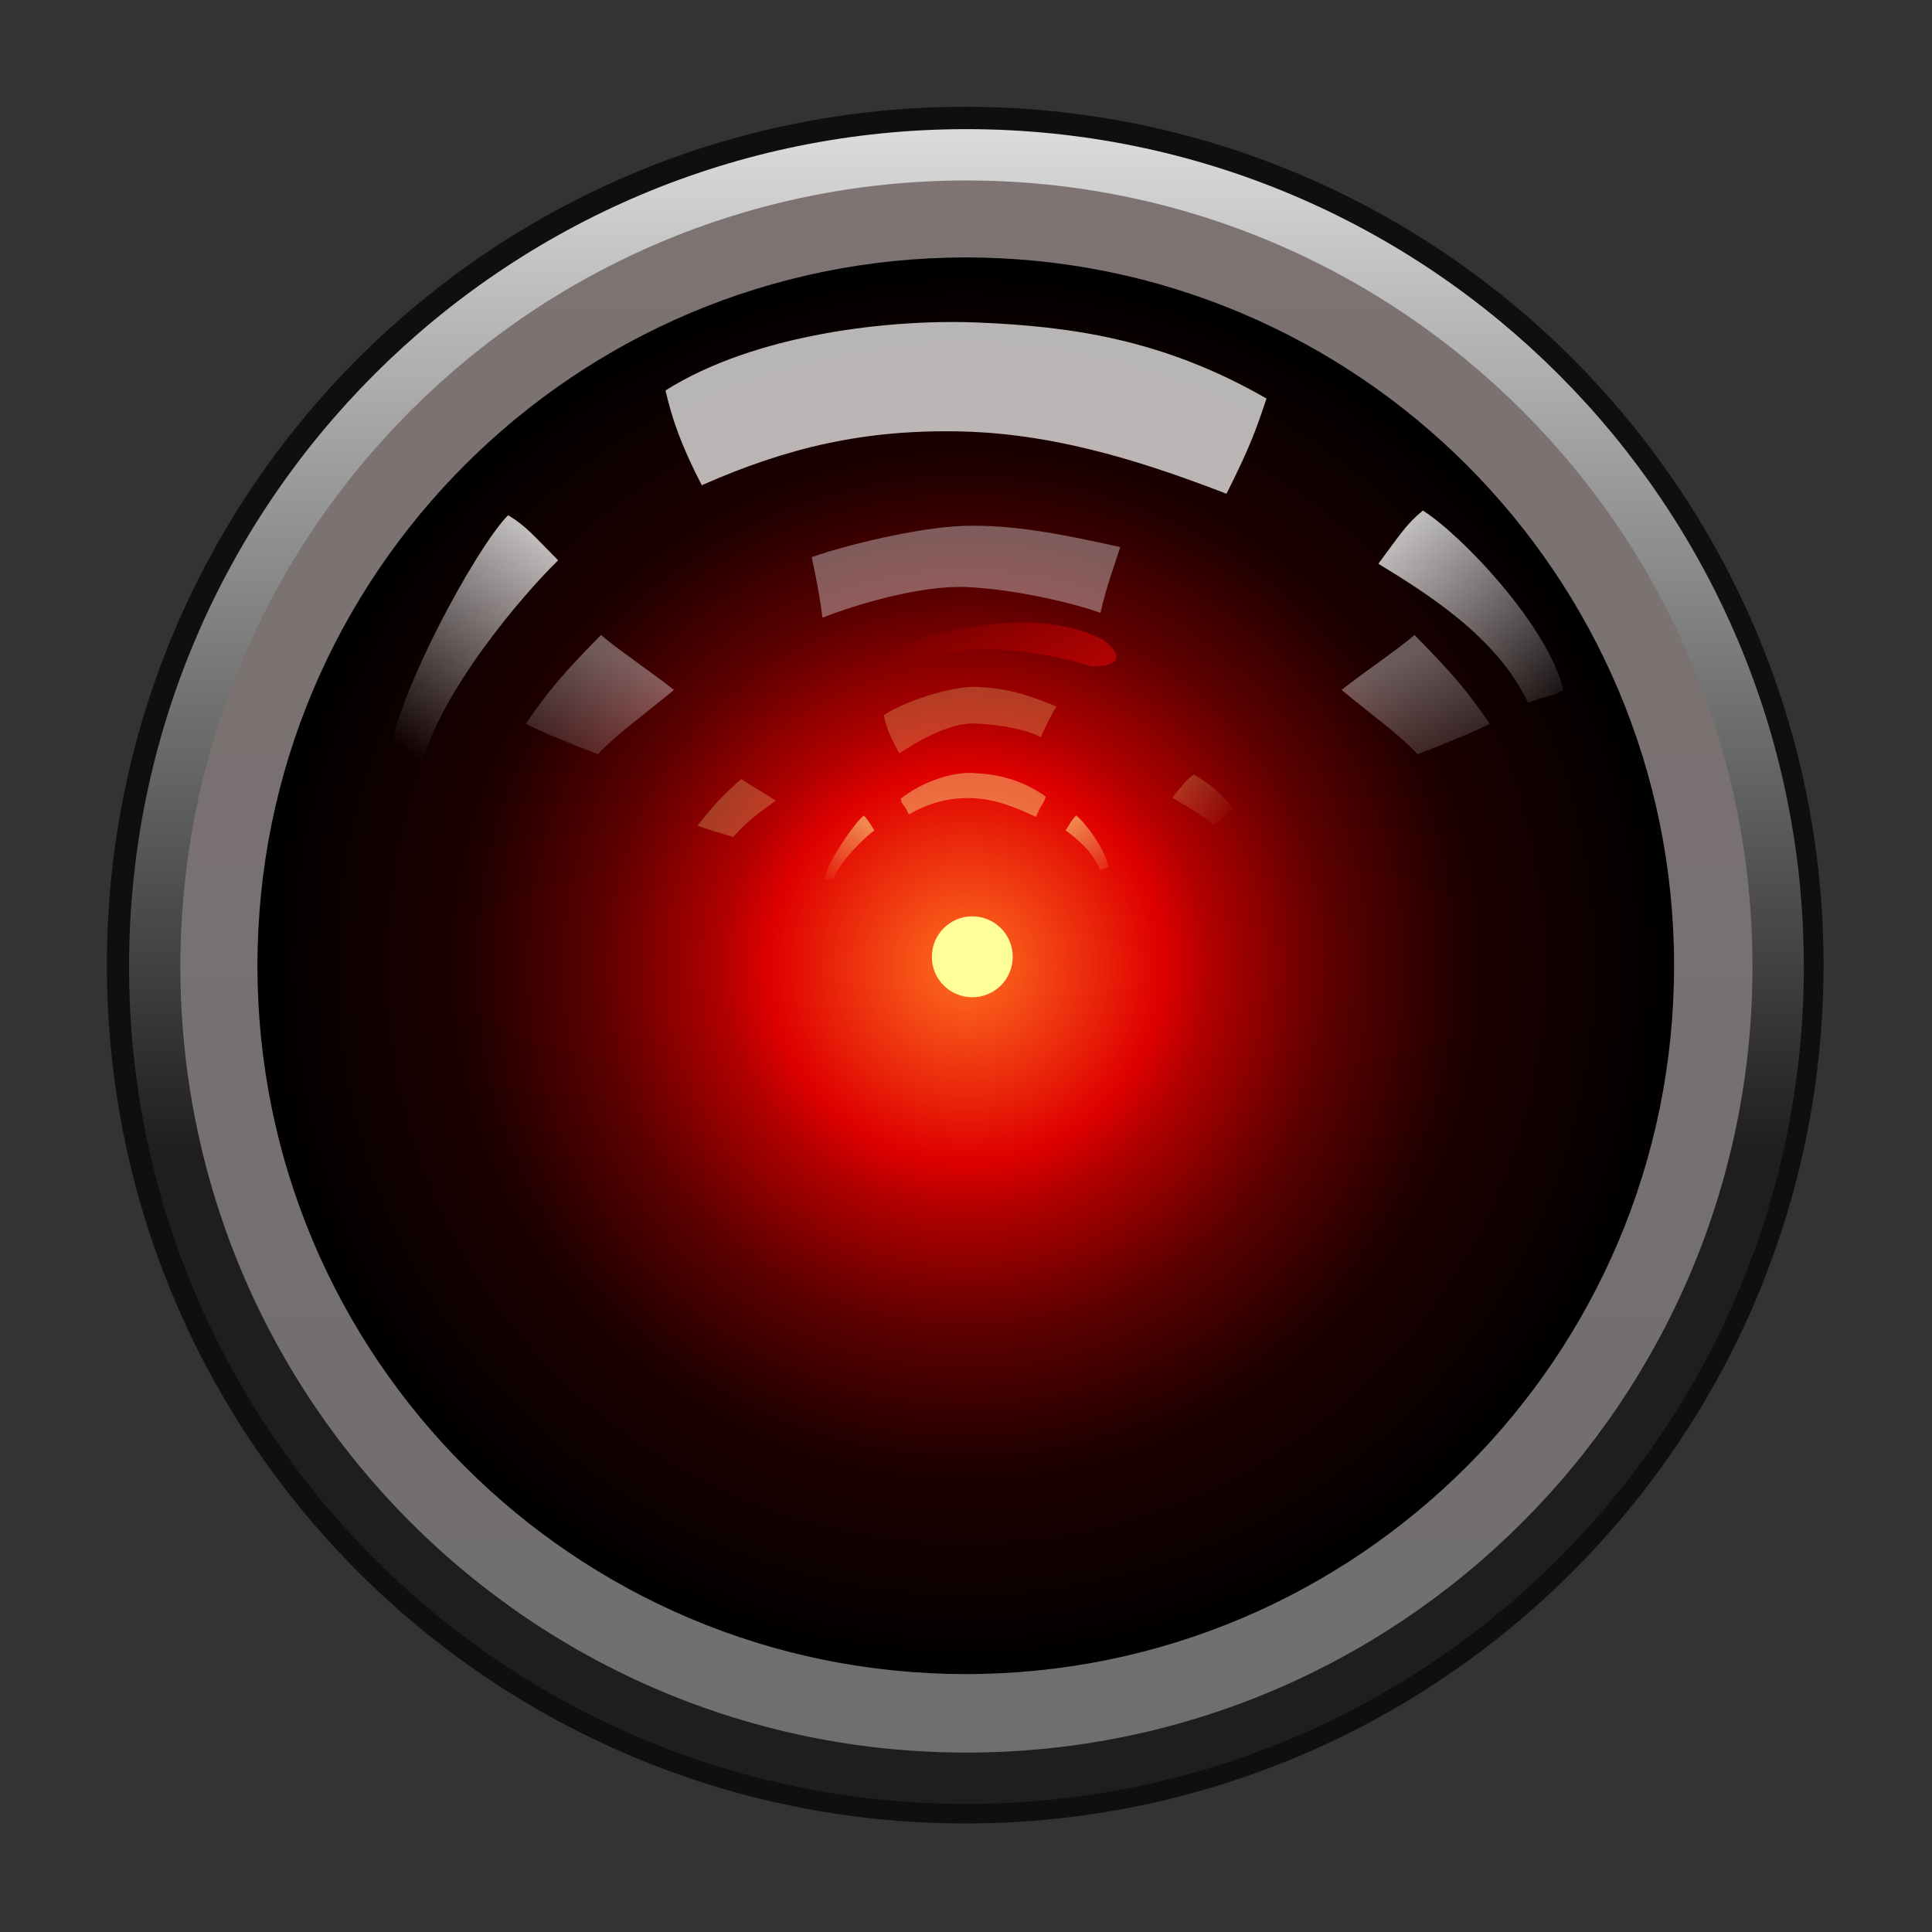 <?xml version="1.0"?>
<svg
    xmlns:rdf="http://www.w3.org/1999/02/22-rdf-syntax-ns#"
    xmlns="http://www.w3.org/2000/svg"
    xmlns:cc="http://creativecommons.org/ns#"
    xmlns:xlink="http://www.w3.org/1999/xlink"
    xmlns:dc="http://purl.org/dc/elements/1.1/"
    xmlns:svg="http://www.w3.org/2000/svg"
    xmlns:inkscape="http://www.inkscape.org/namespaces/inkscape"
    xmlns:sodipodi="http://sodipodi.sourceforge.net/DTD/sodipodi-0.dtd"
    xmlns:ns1="http://sozi.baierouge.fr"
    id="svg2"
    viewBox="0 0 90 90"
    version="1.0"
  >
  <rect x="0" y="0" width="90" height="90" fill="#333333" stroke="none"/>
  <defs
      id="defs4"
    >
    <linearGradient
        id="linearGradient3234"
      >
      <stop
          id="stop3236"
          stop-color="#eee"
          offset="0"
      />
      <stop
          id="stop3238"
          stop-color="#eee"
          stop-opacity="0"
          offset="1"
      />
    </linearGradient
    >
    <linearGradient
        id="linearGradient15911"
      >
      <stop
          id="stop15913"
          stop-color="#fff"
          offset="0"
      />
      <stop
          id="stop15915"
          stop-color="#fff"
          stop-opacity="0"
          offset="1"
      />
    </linearGradient
    >
    <linearGradient
        id="linearGradient2963"
        y2="117.88"
        gradientUnits="userSpaceOnUse"
        x2="78.352"
        y1="55.763"
        x1="78.352"
      >
      <stop
          id="stop10064"
          stop-color="#7f7373"
          offset="0"
      />
      <stop
          id="stop10066"
          stop-color="#706e6e"
          offset="1"
      />
    </linearGradient
    >
    <linearGradient
        id="linearGradient2965"
        y2="93.26"
        gradientUnits="userSpaceOnUse"
        x2="68.712"
        y1="54.816"
        x1="68.712"
      >
      <stop
          id="stop9079"
          stop-color="#dedede"
          offset="0"
      />
      <stop
          id="stop9081"
          stop-color="#1e1e1e"
          offset="1"
      />
    </linearGradient
    >
    <radialGradient
        id="radialGradient2967"
        gradientUnits="userSpaceOnUse"
        cy="86.35"
        cx="75.615"
        r="30.106"
      >
      <stop
          id="stop11165"
          stop-color="#ff7020"
          offset="0"
      />
      <stop
          id="stop5153"
          stop-color="#df0000"
          offset=".276"
      />
      <stop
          id="stop13948"
          stop-color="#b10000"
          offset=".346"
      />
      <stop
          id="stop5151"
          stop-color="#5b0000"
          offset=".521"
      />
      <stop
          id="stop13950"
          stop-color="#1e0000"
          offset=".709"
      />
      <stop
          id="stop11167"
          offset="1"
      />
    </radialGradient
    >
    <linearGradient
        id="linearGradient2969"
        y2="41.366"
        xlink:href="#linearGradient15911"
        gradientUnits="userSpaceOnUse"
        x2="71.948"
        gradientTransform="matrix(.858 -.011 .011 .858 10.182 -1.331)"
        y1="27.577"
        x1="59.574"
    />
    <linearGradient
        id="linearGradient2971"
        y2="41.366"
        xlink:href="#linearGradient15911"
        gradientUnits="userSpaceOnUse"
        x2="71.948"
        gradientTransform="matrix(-.793 .146 .134 .861 69.25 -11.207)"
        y1="27.577"
        x1="59.574"
    />
    <linearGradient
        id="linearGradient2973"
        y2="45.938"
        gradientUnits="userSpaceOnUse"
        x2="53.469"
        y1="43.219"
        x1="51.531"
      >
      <stop
          id="stop15955"
          stop-color="#ff9"
          offset="0"
      />
      <stop
          id="stop15957"
          stop-color="#ff9"
          stop-opacity="0"
          offset="1"
      />
    </linearGradient
    >
    <linearGradient
        id="linearGradient2975"
        y2="46.281"
        gradientUnits="userSpaceOnUse"
        x2="42"
        y1="43.344"
        x1="43.719"
      >
      <stop
          id="stop15947"
          stop-color="#ff9"
          offset="0"
      />
      <stop
          id="stop15949"
          stop-color="#ff9"
          stop-opacity="0"
          offset="1"
      />
    </linearGradient
    >
    <linearGradient
        id="linearGradient2977"
        y2="37.633"
        gradientUnits="userSpaceOnUse"
        x2="52.414"
        gradientTransform="matrix(-1.195 -.114 -.119 1.143 107.5 -6.651)"
        y1="36.702"
        x1="42.868"
      >
      <stop
          id="stop17945"
          stop-color="#ff0707"
          offset="0"
      />
      <stop
          id="stop17947"
          stop-color="#d40000"
          stop-opacity="0"
          offset="1"
      />
    </linearGradient
    >
    <linearGradient
        id="linearGradient2979"
        y2="46.341"
        gradientUnits="userSpaceOnUse"
        y1="42.001"
        x2="69.406"
        x1="64.811"
      >
      <stop
          id="stop20883"
          stop-color="#ff9"
          offset="0"
      />
      <stop
          id="stop20885"
          stop-color="#ff9"
          stop-opacity="0"
          offset="1"
      />
    </linearGradient
    >
    <linearGradient
        id="linearGradient2987"
        y2="47.909"
        gradientUnits="userSpaceOnUse"
        x2="26.986"
        gradientTransform="matrix(.999 0 0 1.106 -4.023 -14.833)"
        y1="43.497"
        x1="30.691"
      >
      <stop
          id="stop3223"
          stop-color="#eee"
          offset="0"
      />
      <stop
          id="stop3225"
          stop-color="#eee"
          stop-opacity="0"
          offset="1"
      />
    </linearGradient
    >
    <linearGradient
        id="linearGradient2989"
        y2="41.659"
        xlink:href="#linearGradient3234"
        gradientUnits="userSpaceOnUse"
        x2="27.773"
        gradientTransform="matrix(1.202 0 0 1.202 -9.013 -12.487)"
        y1="35.895"
        x1="30.459"
    />
    <linearGradient
        id="linearGradient2991"
        y2="41.659"
        xlink:href="#linearGradient3234"
        gradientUnits="userSpaceOnUse"
        x2="27.773"
        gradientTransform="matrix(-1.202 0 0 1.202 100.9 -12.487)"
        y1="35.895"
        x1="30.459"
    />
  </defs
  >
  <g
      id="layer1"
    >
    <g
        id="g19903"
      >
      <g
          id="g2942"
          transform="translate(1)"
        >
        <path
            id="path11039"
            d="m105.72 86.35c0 16.627-13.479 30.106-30.106 30.106s-30.106-13.479-30.106-30.106 13.479-30.106 30.106-30.106 30.106 13.479 30.106 30.106z"
            stroke-opacity=".698"
            fill-opacity="0"
            transform="matrix(1.268 0 0 1.268 -51.915 -64.533)"
            stroke="#000"
            stroke-width="2.856"
        />
        <path
            id="path2235"
            d="m105.72 86.35c0 16.627-13.479 30.106-30.106 30.106s-30.106-13.479-30.106-30.106 13.479-30.106 30.106-30.106 30.106 13.479 30.106 30.106z"
            transform="matrix(1.256 0 0 1.256 -50.951 -63.431)"
            stroke="url(#linearGradient2965)"
            stroke-width="1.904"
            fill="url(#linearGradient2963)"
        />
        <path
            id="path10190"
            d="m105.72 86.35c0 16.627-13.479 30.106-30.106 30.106s-30.106-13.479-30.106-30.106 13.479-30.106 30.106-30.106 30.106 13.479 30.106 30.106z"
            fill="url(#radialGradient2967)"
            transform="matrix(1.096 0 0 1.096 -38.884 -49.651)"
        />
        <path
            id="path4275"
            d="m113.19 32.906c0 1.418-1.149 2.567-2.567 2.567s-2.567-1.149-2.567-2.567 1.149-2.567 2.567-2.567 2.567 1.149 2.567 2.567z"
            fill="#ff9"
            transform="matrix(.734 0 0 .734 -36.904 20.418)"
        />
        <path
            id="path13952"
            d="m44.525 15.023c-4.04-0.165-10.343 0.527-14.525 3.166 0.314 1.325 0.685 2.459 1.691 4.415 3.956-1.746 7.564-2.62 12.17-2.503 4.606 0.117 8.886 1.599 12.274 2.899 1.17-2.322 1.414-3.107 1.865-4.434-4.817-2.772-9.144-3.366-13.475-3.543z"
            fill-opacity=".708"
            fill="#fff"
            fill-rule="evenodd"
        />
        <path
            id="path15909"
            d="m71.829 32.144c-0.707-2.979-4.742-7.226-6.547-8.361-0.8 0.662-1.073 1.141-2.073 2.479 2.112 1.295 5.514 3.364 6.97 6.469 1.214-0.429 0.902-0.207 1.65-0.586z"
            fill="url(#linearGradient2969)"
            fill-rule="evenodd"
        />
        <path
            id="path15919"
            d="m17 35.949c0.15-3.111 4.198-10.483 5.671-11.949 0.849 0.516 1.182 0.946 2.329 2.102-1.73 1.683-5.545 6.207-6.365 9.582-1.192-0.207-0.882 0.508-1.635 0.265z"
            fill="url(#linearGradient2971)"
            fill-rule="evenodd"
        />
        <g
            id="g15961"
            opacity=".511"
            fill-rule="evenodd"
            transform="matrix(1.203 0 0 .962 -13.13 -3.248)"
          >
          <path
              id="path15923"
              d="m47.765 40.806c-0.814-0.052-1.96 0.416-2.803 1.244 0.063 0.416 0.107 0.147 0.31 0.762 0.797-0.549 1.525-0.823 2.453-0.786 0.929 0.037 1.791 0.502 2.474 0.911 0.236-0.729 0.285-0.57 0.376-0.986-0.971-0.871-1.937-1.089-2.81-1.144z"
              fill="#ff9"
              fill-opacity=".776"
          />
          <path
              id="path15925"
              d="m53 45.345c-0.129-0.878-0.899-2.14-1.245-2.48-0.156 0.191-0.21 0.331-0.407 0.72 0.405 0.388 1.058 1.009 1.331 1.926 0.236-0.121 0.175-0.058 0.32-0.166z"
              fill="url(#linearGradient2973)"
          />
          <path
              id="path15927"
              d="m42 45.969c0.129-0.878 1.186-2.764 1.532-3.104 0.156 0.191 0.21 0.331 0.407 0.72-0.405 0.388-1.325 1.476-1.598 2.394-0.236-0.121-0.196 0.098-0.341-0.01z"
              fill="url(#linearGradient2975)"
          />
        </g
        >
        <path
            id="rect17940"
            opacity=".511"
            d="m50.373 29.801c-3.689-1.931-9.501 0.087-12.054 1.272-3.771 1.75 1.553 0.631 3.418-0.173 1.606-0.693 3.768-1.096 8.165 0.149 1.629-0.016 1.141-0.773 0.47-1.247z"
            fill="url(#linearGradient2977)"
        />
        <g
            id="g18935"
            opacity=".237"
            fill-rule="evenodd"
            fill="url(#linearGradient2979)"
            transform="matrix(.572 0 0 .531 16.774 13.742)"
          >
          <path
              id="path18937"
              d="m48.585 34.382c-2.059-0.152-6.158 1.321-7.69 2.491 0.272 1.179 0.398 1.599 1.27 3.34 1.271-0.899 4.01-2.722 6.171-2.621 2.228 0.104 4.304 0.571 5.344 1.205 0.491-1.15 0.768-1.783 1.291-2.702-3.132-1.354-4.326-1.561-6.386-1.713z"
          />
          <path
              id="path18939"
              d="m69.406 45.097c-1.277-1.635-1.772-2.068-3.262-3.032-0.672 0.542-0.905 0.938-1.752 2.04 1.744 1.101 2.325 1.482 3.372 2.445 0.818-0.606 1.015-1.145 1.641-1.453z"
          />
          <path
              id="path18941"
              d="m25.728 46.538c1.08-1.439 1.896-2.526 3.582-4.079 0.672 0.542 1.822 1.2 2.8 1.909-1.744 1.297-2.753 2.284-3.473 3.181-1.015-0.344-2.282-0.704-2.909-1.011z"
          />
        </g
        >
        <path
            id="path2237"
            opacity=".384"
            d="m43.939 24.497c-2.135 0.057-5.595 0.913-7.125 1.457 0.272 1.304 0.401 1.998 0.499 2.821 1.569-0.619 4.624-1.537 6.781-1.425 2.225 0.115 4.831 0.722 6.17 1.197 0.269-1.196 0.549-1.894 0.921-3.06-2.977-0.671-5.115-1.047-7.246-0.99z"
            fill="url(#linearGradient2987)"
            fill-rule="evenodd"
        />
        <path
            id="path2241"
            opacity=".384"
            d="m23.496 33.716c1.079-1.591 1.818-2.418 3.502-4.137 0.672 0.6 2.42 1.778 3.397 2.562-1.741 1.435-2.599 2.001-3.543 2.993-1.014-0.38-2.73-1.079-3.355-1.419z"
            fill="url(#linearGradient2989)"
            fill-rule="evenodd"
        />
        <path
            id="path2938"
            opacity=".384"
            d="m68.395 33.716c-1.079-1.591-1.818-2.418-3.502-4.137-0.672 0.6-2.42 1.778-3.397 2.562 1.741 1.435 2.599 2.001 3.543 2.993 1.014-0.38 2.73-1.079 3.355-1.419z"
            fill="url(#linearGradient2991)"
            fill-rule="evenodd"
        />
      </g
      >
    </g
    >
  </g
  >
</svg
>
